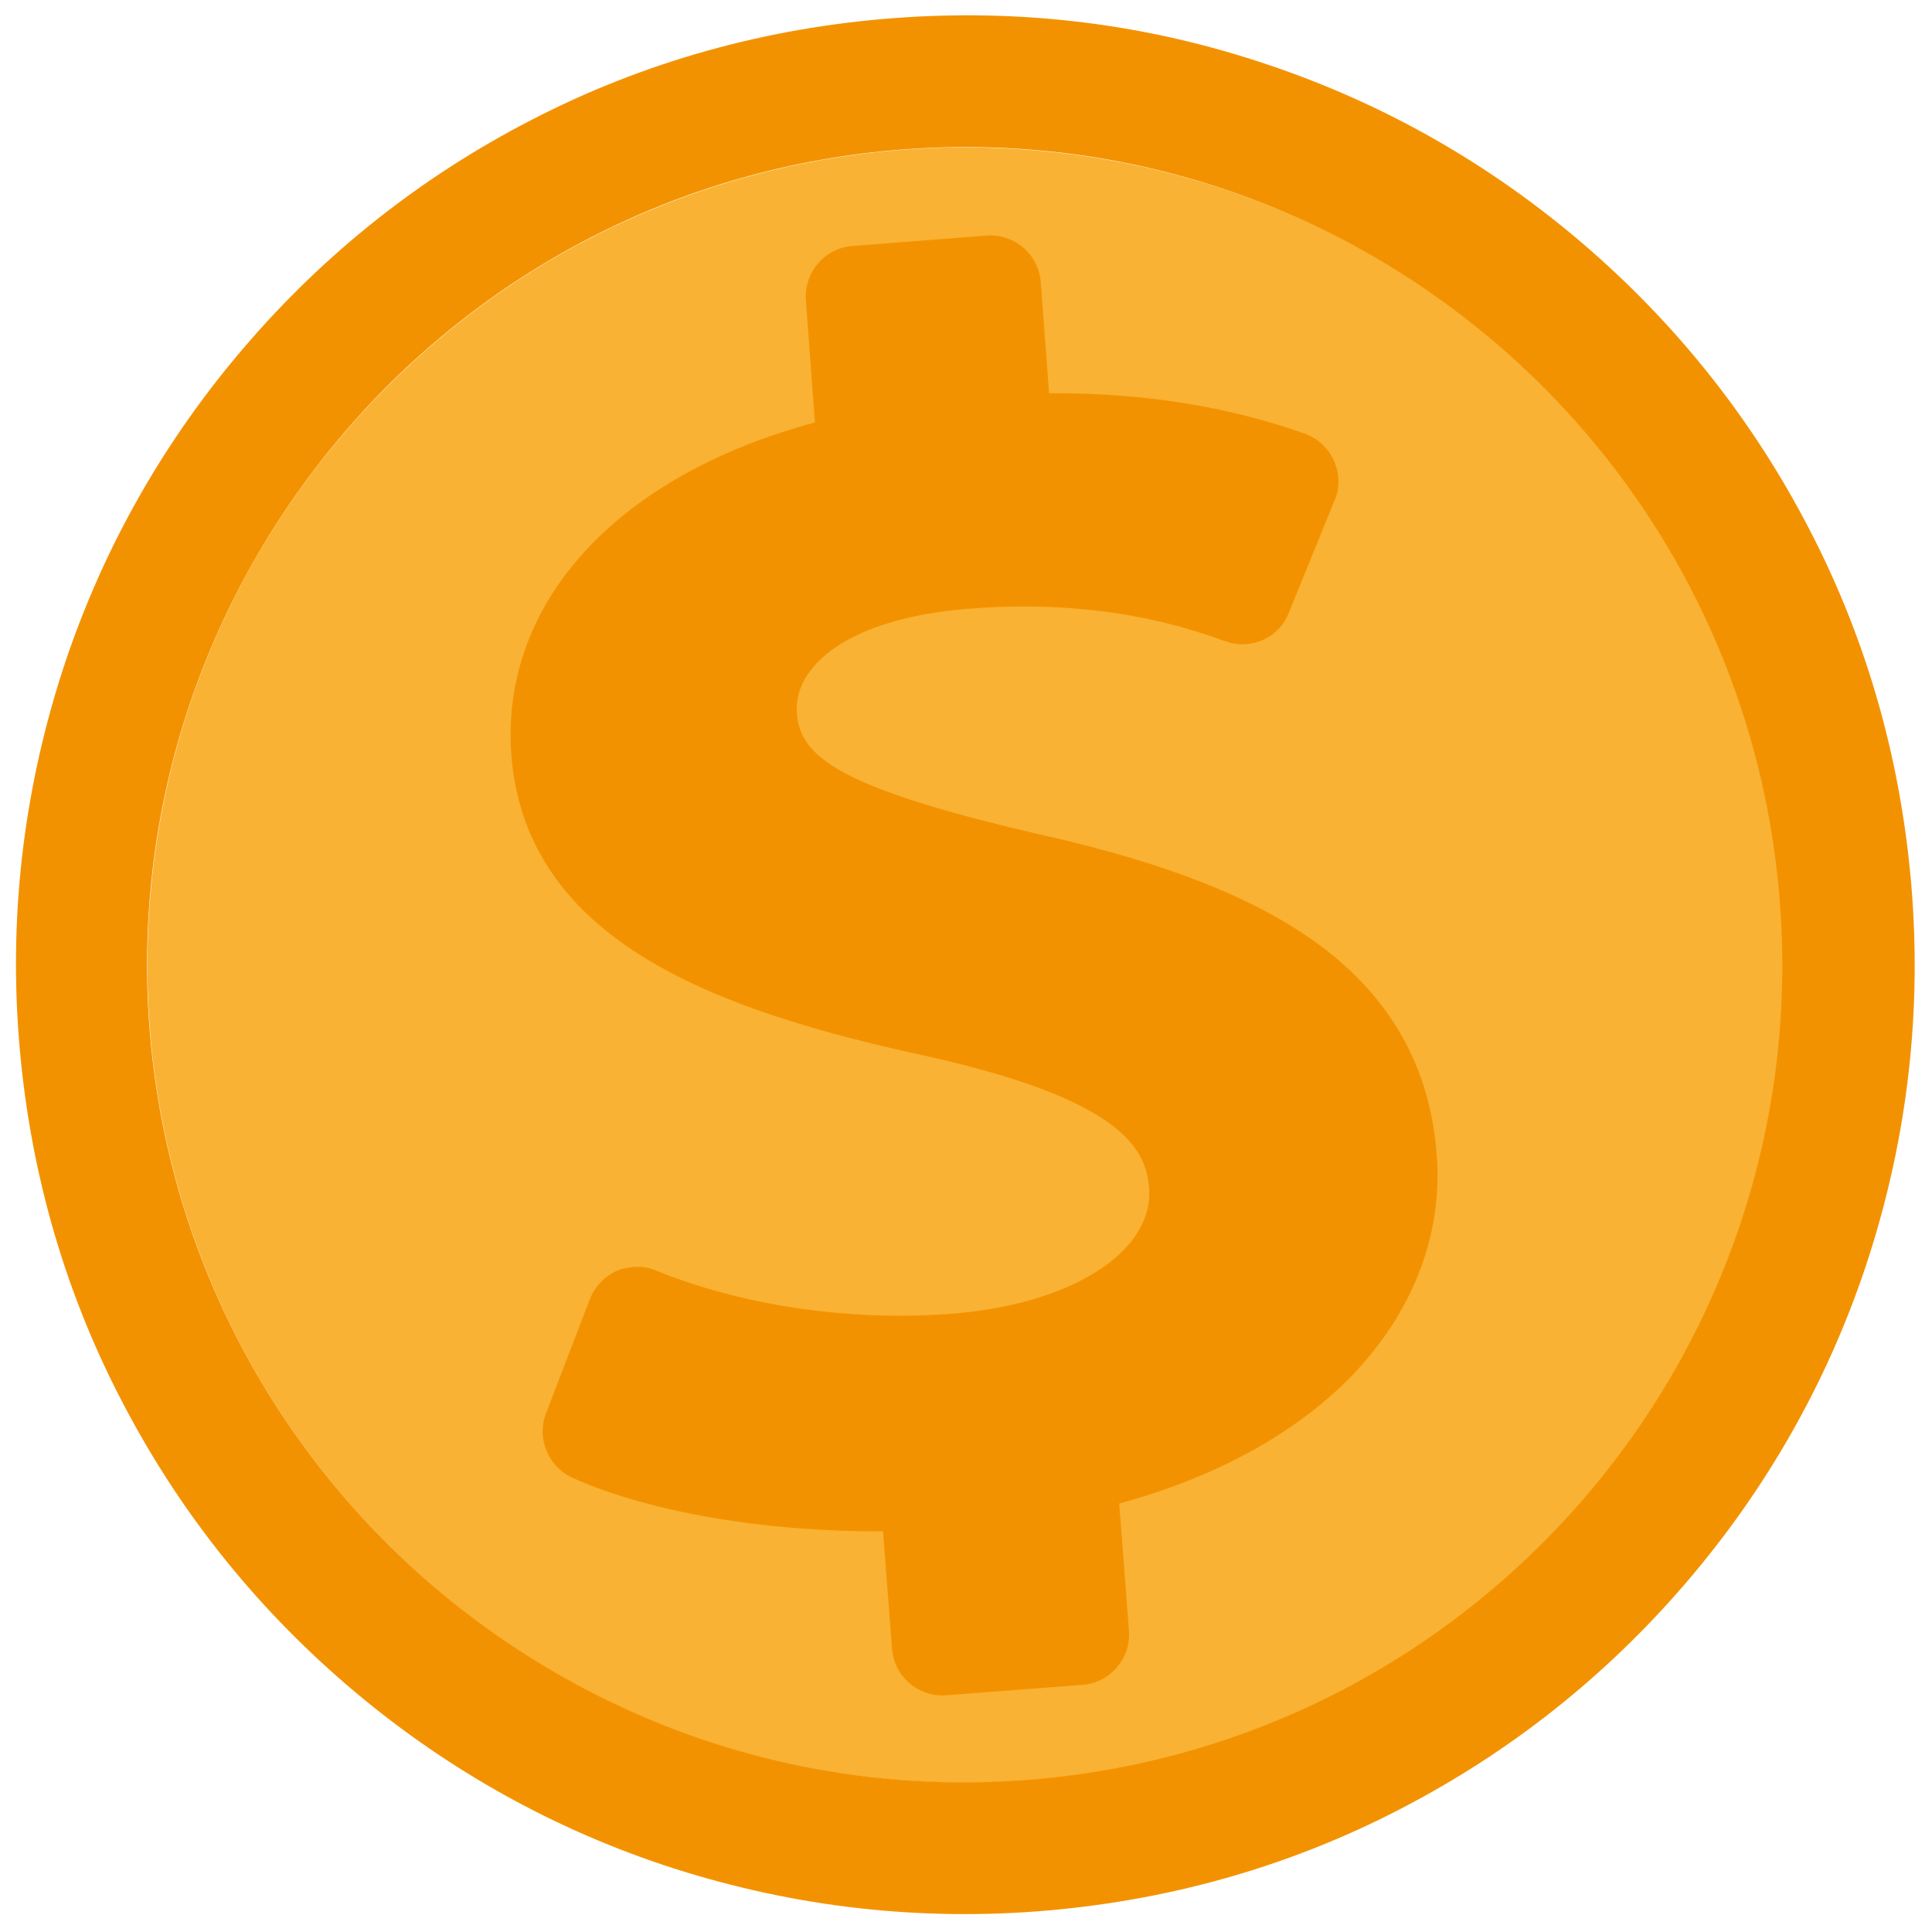<svg width="101" height="101" viewBox="0 0 101 101" fill="none" xmlns="http://www.w3.org/2000/svg">
<g id="Frame 138">
<g id="Group 6254">
<path id="Vector" d="M80.682 80.68C97.376 63.986 97.376 36.92 80.682 20.226C63.988 3.532 36.921 3.532 20.227 20.226C3.533 36.92 3.533 63.986 20.227 80.68C36.921 97.374 63.988 97.374 80.682 80.68Z" fill="#F9B233"/>
<path id="Vector_2" d="M47.215 7.813C70.75 6.034 91.27 23.685 93.05 47.22C94.83 70.755 77.178 91.276 53.643 93.055C30.108 94.835 9.588 77.184 7.808 53.649C6.065 30.113 23.68 9.593 47.215 7.813ZM46.706 0.949C40.023 1.457 33.631 3.237 27.747 6.288C22.045 9.23 17.033 13.188 12.82 18.092C8.607 22.995 5.447 28.552 3.413 34.617C1.307 40.937 0.471 47.511 0.98 54.193C1.488 60.876 3.268 67.269 6.319 73.152C9.261 78.855 13.22 83.867 18.123 88.08C23.026 92.293 28.583 95.453 34.648 97.487C40.968 99.593 47.541 100.428 54.224 99.92C60.907 99.411 67.299 97.632 73.183 94.581C78.885 91.639 83.897 87.68 88.111 82.777C92.324 77.874 95.484 72.317 97.517 66.252C99.624 59.932 100.459 53.358 99.951 46.675C99.442 39.992 97.663 33.6 94.612 27.716C91.67 22.014 87.711 17.002 82.808 12.789C77.905 8.576 72.348 5.416 66.282 3.382C59.963 1.239 53.389 0.44 46.706 0.949Z" fill="#F39200"/>
<path id="Vector_3" d="M68.971 49.398C65.666 46.965 61.017 45.113 54.37 43.624C43.838 41.19 41.804 39.556 41.659 37.268C41.477 34.907 44.201 32.328 50.666 31.82C57.639 31.275 62.143 32.837 64.068 33.527C65.412 33.999 66.865 33.345 67.373 32.038L69.77 26.154C70.061 25.5 70.024 24.737 69.734 24.084C69.443 23.43 68.898 22.921 68.208 22.667C64.177 21.251 59.782 20.524 54.843 20.561L54.407 14.749C54.298 13.297 53.027 12.207 51.574 12.316L44.564 12.861C43.111 12.97 42.022 14.241 42.131 15.694L42.603 22.086C32.288 24.846 26.15 31.493 26.731 39.447C27.494 49.326 37.663 52.885 48.596 55.246C58.438 57.461 59.927 59.968 60.073 62.11C60.327 65.452 55.969 68.212 49.685 68.684C44.383 69.084 38.789 68.248 34.322 66.432C33.668 66.142 32.906 66.178 32.252 66.432C31.598 66.723 31.09 67.268 30.835 67.921L28.547 73.878C28.039 75.185 28.656 76.674 29.927 77.256C33.959 79.072 40.097 80.089 46.162 80.052L46.634 86.19C46.743 87.643 48.015 88.733 49.467 88.624L56.586 88.079C58.039 87.97 59.128 86.699 59.019 85.246L58.511 78.6C63.45 77.256 67.555 75.04 70.496 72.098C73.802 68.757 75.436 64.616 75.109 60.403C74.782 55.827 72.712 52.159 68.971 49.398Z" fill="#F39200"/>
</g>
</g>
</svg>
